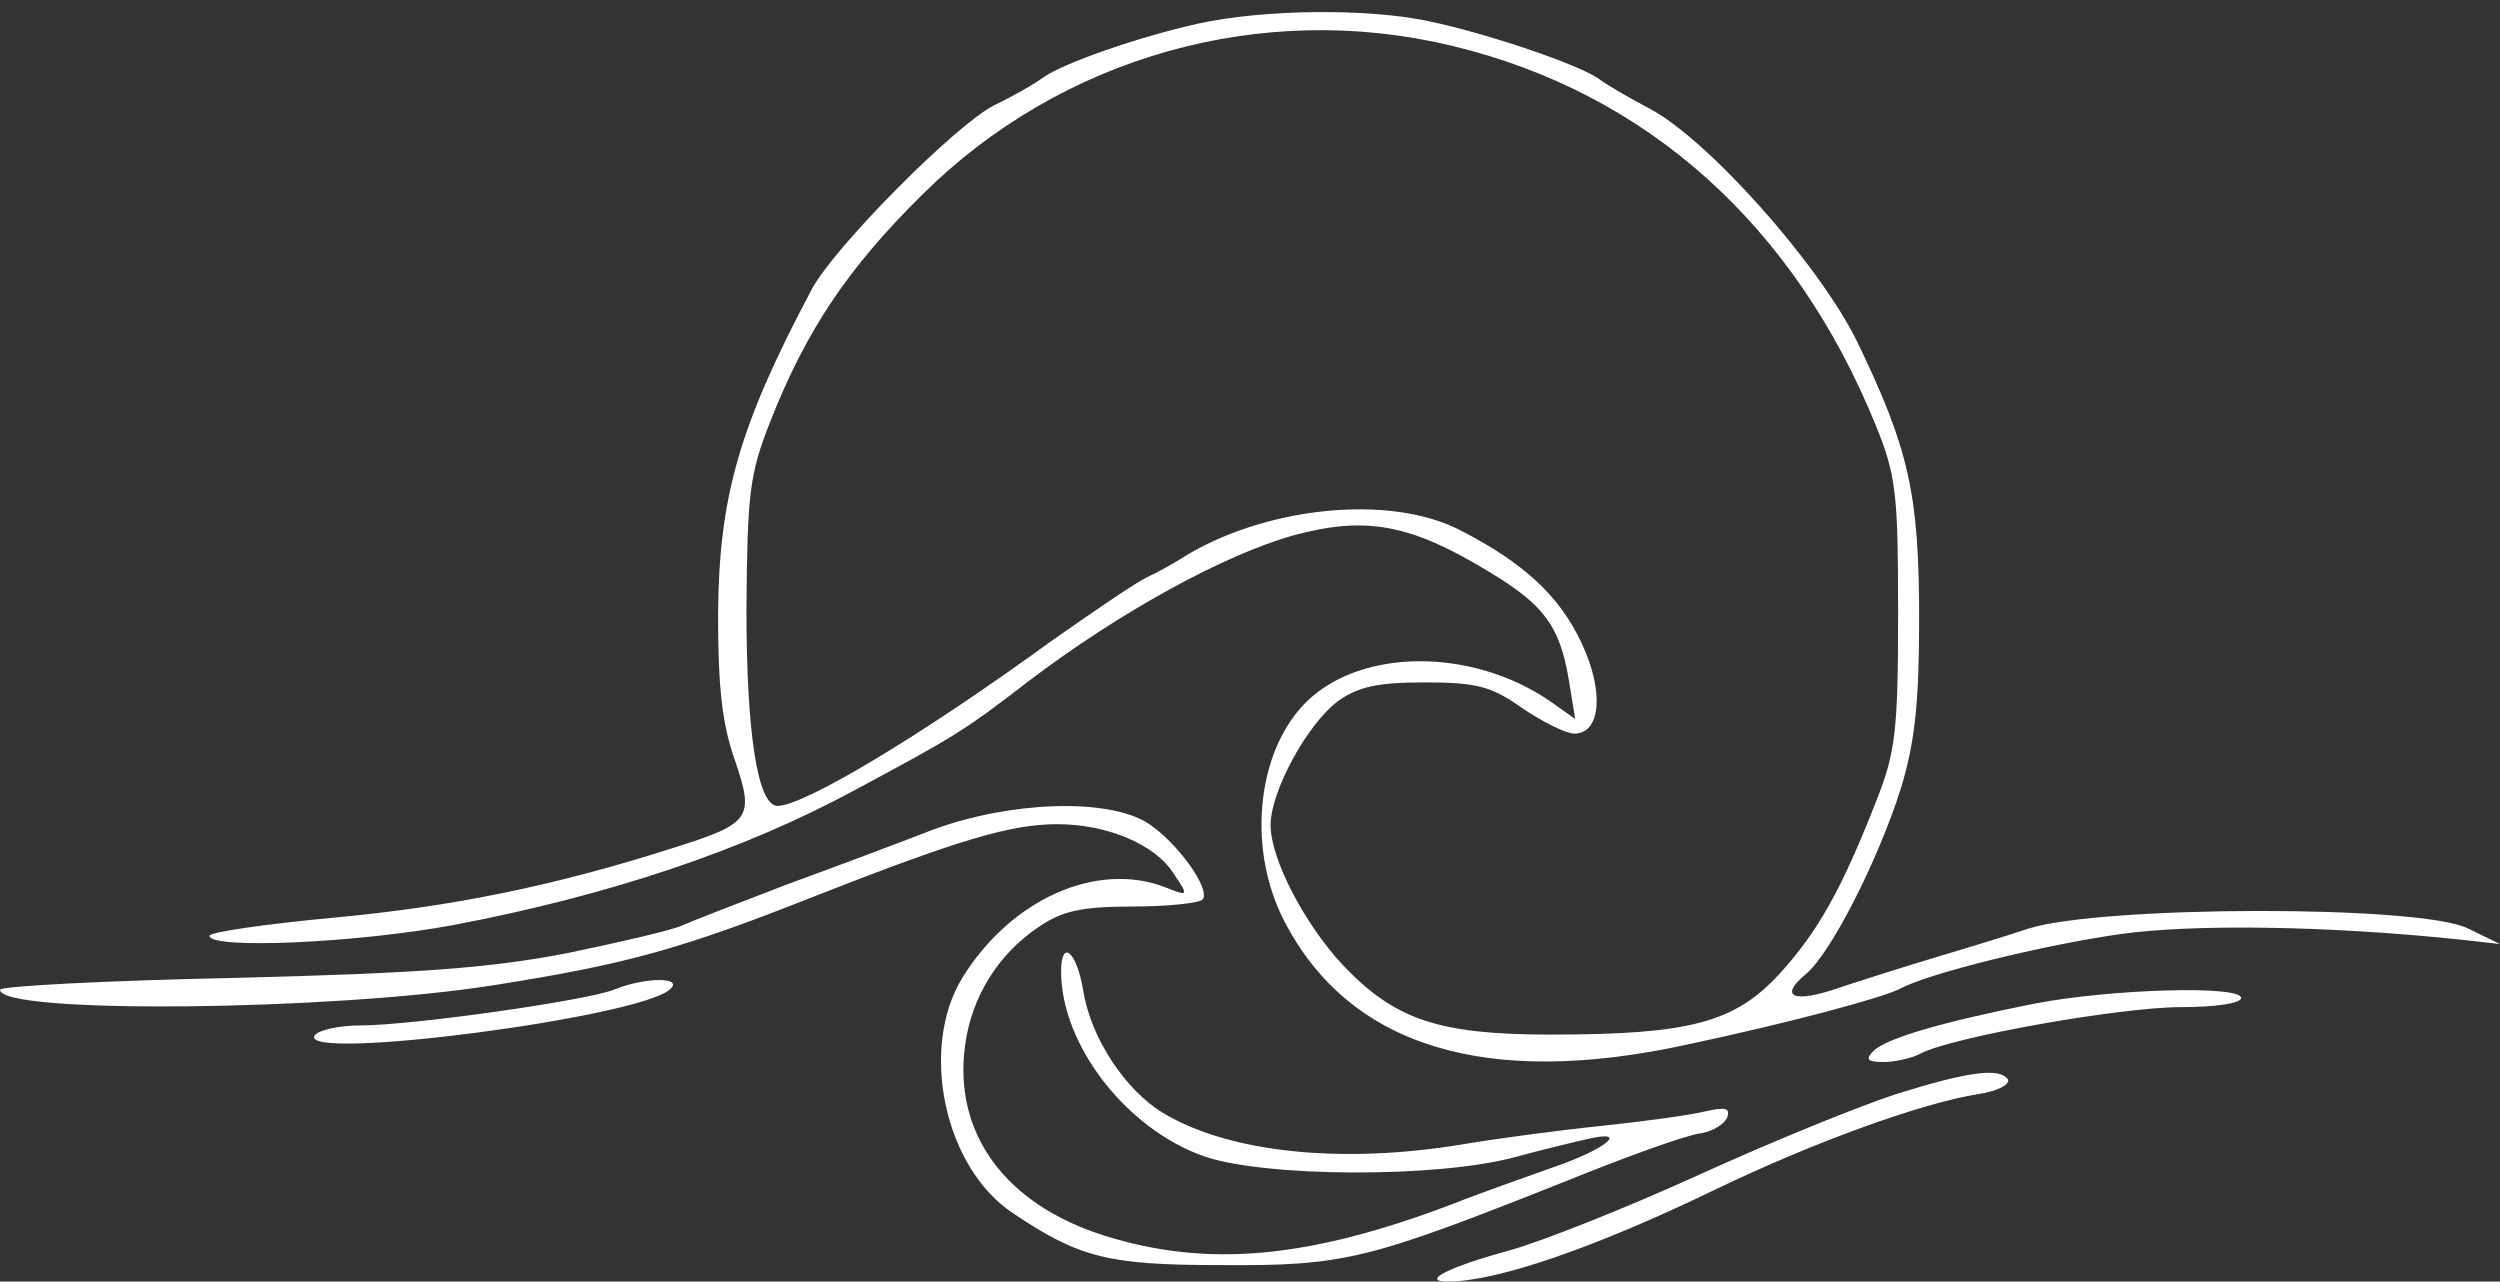 <?xml version="1.0" encoding="UTF-8" standalone="no"?><svg xmlns="http://www.w3.org/2000/svg" xmlns:xlink="http://www.w3.org/1999/xlink" fill="#ffffff" height="140.1" preserveAspectRatio="xMidYMid meet" version="1" viewBox="0.0 -1.3 273.3 140.1" width="273.3" zoomAndPan="magnify"><rect x="0.0" y="-1.3" width="273.3" height="140.1" fill="#333333" stroke="none"/><g id="change1_1"><path d="M130.9,1.3c-6.3,1.4-14.7,4.3-16.9,5.9c-0.8,0.6-3.2,2-5.3,3c-4.2,2.1-17.6,15.6-20,20.2C80.8,45.3,78.6,53,78.5,65.8 c0,7.8,0.4,11.9,1.8,15.9c2.2,6.4,1.8,7-6.4,9.6c-13.4,4.3-24.5,6.5-37.2,7.7c-7.6,0.7-13.8,1.6-13.8,2c0,1.5,16.1,0.8,26.8-1.2 c16.8-3.2,31.5-8.1,43.7-14.7c11-5.9,12-6.5,19-11.9c10-7.6,21.5-13.9,29.1-16c7.8-2.1,12.7-1.2,21.1,3.9c6.2,3.7,7.9,6,8.9,11.9 l0.7,4.3l-2.4-1.7c-8.1-5.8-19.9-6.2-26.3-0.8c-6,5.1-7.4,16.3-3.1,24.6c7.1,13.7,22,18.3,44,13.5c11.3-2.4,21.3-5.1,23.3-6.1 c3.1-1.7,15.7-4.8,24.2-6c7.9-1.1,22.6-0.9,36.9,0.6l4.5,0.5l-3.5-1.7c-5.2-2.6-40-2.5-48,0c-3,1-8,2.5-11,3.4 c-3,0.9-7.4,2.3-9.8,3.1c-4.9,1.7-6.6,1-3.6-1.5c2.7-2.2,7.9-12.4,10.4-20.3c1.5-4.9,2-9.2,2-18.5c0-13.7-1.1-18.6-6.8-30.4 c-4.2-8.5-16.4-22.2-22.8-25.5c-2.1-1.1-4.5-2.5-5.3-3.1c-2.1-1.6-12.5-5.1-18.8-6.4C149.5-0.4,138.1-0.3,130.9,1.3 M158.7,3.7 c21.3,5.1,37.5,19.6,46.4,41.6c2.2,5.4,2.4,7.5,2.4,20.5c0,12.9-0.3,15.2-2.4,20.5c-3.8,9.7-6.4,14.3-10.6,18.9 c-4.9,5.3-9.8,6.6-25,6.6c-12.2,0-17-1.6-22.7-7.6c-4.2-4.5-7.9-11.6-7.9-15.3c0-3.7,4-11,7.3-13.5c2.2-1.6,4.3-2.1,9.5-2.1 c5.7,0,7.3,0.4,10.7,2.8c2.2,1.5,4.8,2.8,5.7,2.8c2.9,0,3.3-4.6,0.8-9.9c-2.4-5.1-6.2-8.7-13.2-12.3c-7.8-4.1-21.8-2.6-30.8,3.2 c-0.8,0.5-2.4,1.4-3.5,1.9c-1.1,0.5-5.8,3.7-10.5,7C100.9,79,87.9,86.8,85,86.8c-2.2,0-3.4-8.1-3.4-21.5c0.1-12.5,0.3-14.7,2.6-20.5 c3.9-9.9,8.4-16.7,16.6-24.8C116,4.9,137.9-1.3,158.7,3.7 M102,89.4c-3.6,1.4-10.8,4.1-16,6c-5.2,2-10.4,4-11.5,4.5s-6.7,1.8-12.5,3 c-8.3,1.6-15.9,2.2-36.2,2.7C11.6,105.9,0,106.5,0,106.9c0,2.7,36.4,2.3,54-0.5c14.6-2.3,20.6-4,35-9.7c15.8-6.2,21.5-7.9,26.6-7.9 c5.4,0,10.7,2.2,12.7,5.4c1.7,2.5,1.6,2.5-0.9,1.5c-7.5-2.9-16.9,1.3-22.2,9.9c-4.7,7.7-2,20.7,5.5,25.7c7.3,4.9,10.4,5.7,22.8,5.7 c13.5,0.1,16.1-0.6,37.5-9.1c6.9-2.8,13.6-5.2,14.9-5.3c1.3-0.2,2.6-1,2.9-1.7c0.4-1.1-0.2-1.2-2.4-0.7c-1.6,0.4-6.7,1.1-11.5,1.6 s-11.5,1.4-15,2c-13.3,2.2-25.5,0.9-32.7-3.4c-4.2-2.5-8-8.3-8.8-13.5c-0.7-4.2-2.4-5.6-2.4-2c0,8,7.1,17.2,15.6,20.2 c6.6,2.3,25.5,2.4,34,0.1c3.3-0.9,7.1-1.8,8.5-2.1c3.9-0.8,1.2,1.3-4,3.1c-2.5,0.9-7.7,2.7-11.5,4.2c-15.6,5.9-26.6,6.9-37.8,3.4 c-10.9-3.4-16.6-11.2-15.3-20.8c0.7-5.3,3.6-10,8.1-13c2.5-1.7,4.6-2.2,10.3-2.2c3.9,0,7.4-0.4,7.6-0.8c0.8-1.2-2.8-6.2-6-8.3 C121.1,85.9,110.4,86.3,102,89.4 M67.1,106.9c-3.1,1.2-22.1,3.9-27.7,3.9c-2.3,0-4.6,0.5-5,1.1c-1.8,2.9,35.9-2,38.9-5.1 C74.7,105.5,70.5,105.5,67.1,106.9 M222.5,108.4c-10.1,2-16.3,3.8-17.7,5.2c-0.9,0.9-0.7,1.2,1.1,1.2c1.2,0,3.1-0.4,4-0.9 c3.3-1.8,21.9-5.1,28.5-5.1c3.7,0,6.6-0.4,6.6-1C245,106.4,230.9,106.8,222.5,108.4 M207.3,118.3c-4,1.3-13.6,5.2-21.5,8.8 c-7.9,3.6-17.2,7.3-20.8,8.3c-6.6,1.8-9.8,3.4-6.7,3.4c5.3,0,16.1-3.7,29.3-10.1c10.6-5.1,22.4-9.4,28.7-10.4 c2.1-0.3,3.5-1.1,3.2-1.6C218.6,115.4,215.3,115.8,207.3,118.3"/></g></svg>